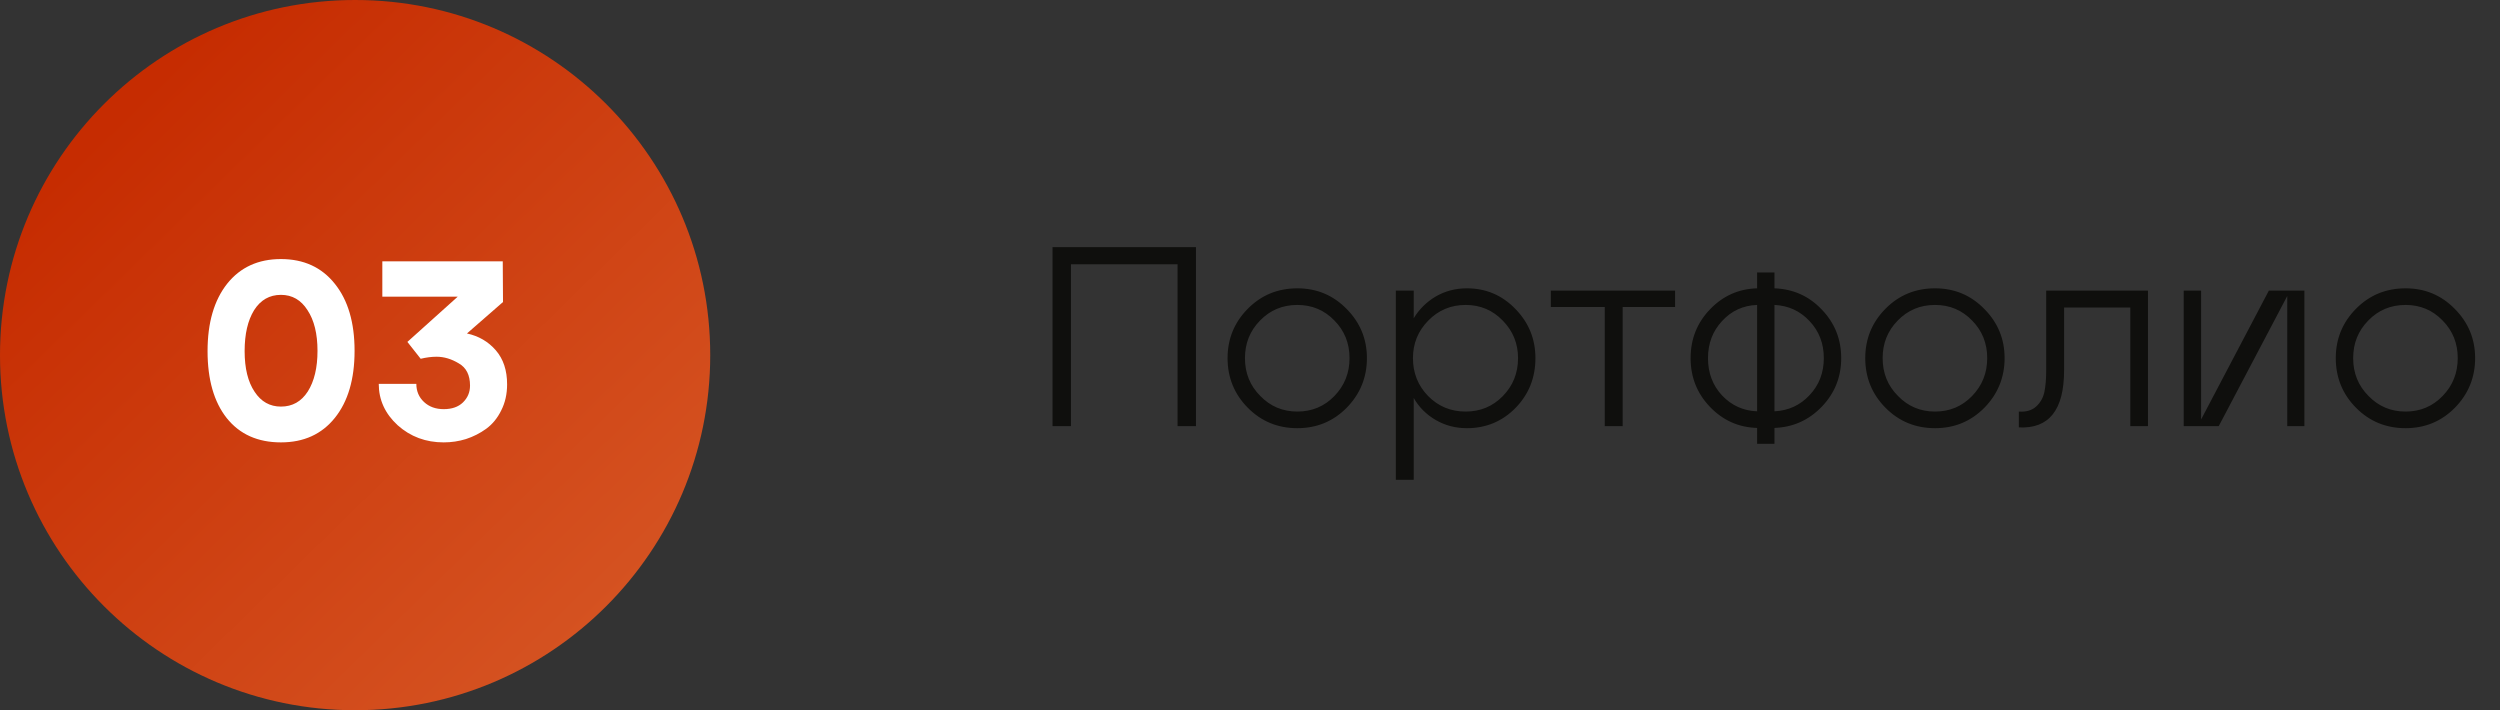 <?xml version="1.0" encoding="UTF-8"?> <svg xmlns="http://www.w3.org/2000/svg" width="176" height="50" viewBox="0 0 176 50" fill="none"><rect x="0" y="0" width="176" height="50" fill="#333333" stroke="none"/> <path d="M74.098 30V17.4H84.196V30H82.9V18.606H75.394V30H74.098ZM87.843 21.738C88.791 20.778 89.955 20.298 91.335 20.298C92.703 20.298 93.861 20.784 94.809 21.756C95.757 22.716 96.231 23.868 96.231 25.212C96.231 26.568 95.757 27.732 94.809 28.704C93.861 29.664 92.703 30.144 91.335 30.144C89.955 30.144 88.791 29.664 87.843 28.704C86.895 27.744 86.421 26.58 86.421 25.212C86.421 23.856 86.895 22.698 87.843 21.738ZM88.725 27.876C89.433 28.608 90.303 28.974 91.335 28.974C92.367 28.974 93.237 28.608 93.945 27.876C94.653 27.144 95.007 26.256 95.007 25.212C95.007 24.168 94.653 23.286 93.945 22.566C93.237 21.834 92.367 21.468 91.335 21.468C90.291 21.468 89.415 21.834 88.707 22.566C87.999 23.286 87.645 24.168 87.645 25.212C87.645 26.268 88.005 27.156 88.725 27.876ZM98.266 20.46H99.526V22.404C99.91 21.768 100.426 21.258 101.074 20.874C101.734 20.49 102.466 20.298 103.27 20.298C104.614 20.298 105.754 20.784 106.69 21.756C107.626 22.716 108.094 23.868 108.094 25.212C108.094 26.592 107.626 27.762 106.69 28.722C105.754 29.67 104.614 30.144 103.27 30.144C102.466 30.144 101.734 29.952 101.074 29.568C100.414 29.184 99.898 28.668 99.526 28.02V33.78H98.266V20.46ZM99.472 25.212C99.472 26.256 99.826 27.144 100.534 27.876C101.254 28.608 102.136 28.974 103.18 28.974C104.212 28.974 105.082 28.614 105.79 27.894C106.51 27.162 106.87 26.268 106.87 25.212C106.87 24.18 106.51 23.298 105.79 22.566C105.082 21.834 104.212 21.468 103.18 21.468C102.148 21.468 101.272 21.834 100.552 22.566C99.832 23.298 99.472 24.18 99.472 25.212ZM112.976 30V21.612H109.178V20.46H117.926V21.612H114.236V30H112.976ZM128.253 21.792C129.165 22.74 129.621 23.88 129.621 25.212C129.621 26.544 129.165 27.684 128.253 28.632C127.341 29.58 126.231 30.078 124.923 30.126V31.242H123.699V30.126C122.403 30.09 121.299 29.598 120.387 28.65C119.475 27.702 119.019 26.556 119.019 25.212C119.019 23.868 119.475 22.722 120.387 21.774C121.299 20.826 122.403 20.334 123.699 20.298V19.182H124.923V20.298C126.243 20.346 127.353 20.844 128.253 21.792ZM120.243 25.212C120.243 26.256 120.573 27.132 121.233 27.84C121.905 28.548 122.727 28.92 123.699 28.956V21.468C122.715 21.504 121.893 21.882 121.233 22.602C120.573 23.31 120.243 24.18 120.243 25.212ZM124.923 28.956C125.907 28.908 126.729 28.53 127.389 27.822C128.061 27.114 128.397 26.244 128.397 25.212C128.397 24.18 128.061 23.31 127.389 22.602C126.729 21.894 125.907 21.516 124.923 21.468V28.956ZM132.736 21.738C133.684 20.778 134.848 20.298 136.228 20.298C137.596 20.298 138.754 20.784 139.702 21.756C140.65 22.716 141.124 23.868 141.124 25.212C141.124 26.568 140.65 27.732 139.702 28.704C138.754 29.664 137.596 30.144 136.228 30.144C134.848 30.144 133.684 29.664 132.736 28.704C131.788 27.744 131.314 26.58 131.314 25.212C131.314 23.856 131.788 22.698 132.736 21.738ZM133.618 27.876C134.326 28.608 135.196 28.974 136.228 28.974C137.26 28.974 138.13 28.608 138.838 27.876C139.546 27.144 139.9 26.256 139.9 25.212C139.9 24.168 139.546 23.286 138.838 22.566C138.13 21.834 137.26 21.468 136.228 21.468C135.184 21.468 134.308 21.834 133.6 22.566C132.892 23.286 132.538 24.168 132.538 25.212C132.538 26.268 132.898 27.156 133.618 27.876ZM142.126 30.09V28.974C142.642 29.01 143.05 28.89 143.35 28.614C143.65 28.338 143.842 27.996 143.926 27.588C144.01 27.18 144.052 26.67 144.052 26.058V20.46H151.216V30H149.974V21.648H145.312V26.076C145.312 28.86 144.25 30.198 142.126 30.09ZM162.229 20.46V30H161.023V20.838L156.199 30H153.733V20.46H154.957V29.532L159.727 20.46H162.229ZM165.861 21.738C166.809 20.778 167.973 20.298 169.353 20.298C170.721 20.298 171.879 20.784 172.827 21.756C173.775 22.716 174.249 23.868 174.249 25.212C174.249 26.568 173.775 27.732 172.827 28.704C171.879 29.664 170.721 30.144 169.353 30.144C167.973 30.144 166.809 29.664 165.861 28.704C164.913 27.744 164.439 26.58 164.439 25.212C164.439 23.856 164.913 22.698 165.861 21.738ZM166.743 27.876C167.451 28.608 168.321 28.974 169.353 28.974C170.385 28.974 171.255 28.608 171.963 27.876C172.671 27.144 173.025 26.256 173.025 25.212C173.025 24.168 172.671 23.286 171.963 22.566C171.255 21.834 170.385 21.468 169.353 21.468C168.309 21.468 167.433 21.834 166.725 22.566C166.017 23.286 165.663 24.168 165.663 25.212C165.663 26.268 166.023 27.156 166.743 27.876Z" fill="#0F0F0D"></path> <circle cx="25" cy="25" r="25" fill="url(#paint0_linear_226_128)"></circle> <path d="M15.998 19.966C16.922 18.814 18.182 18.238 19.778 18.238C21.386 18.238 22.652 18.82 23.576 19.984C24.5 21.136 24.962 22.708 24.962 24.7C24.962 26.692 24.5 28.264 23.576 29.416C22.652 30.568 21.386 31.144 19.778 31.144C18.146 31.144 16.874 30.574 15.962 29.434C15.062 28.294 14.612 26.722 14.612 24.718C14.612 22.714 15.074 21.13 15.998 19.966ZM17.924 27.58C18.38 28.276 18.998 28.624 19.778 28.624C20.582 28.624 21.212 28.27 21.668 27.562C22.124 26.842 22.352 25.888 22.352 24.7C22.352 23.5 22.118 22.546 21.65 21.838C21.194 21.118 20.57 20.758 19.778 20.758C18.974 20.758 18.344 21.118 17.888 21.838C17.444 22.558 17.222 23.518 17.222 24.718C17.222 25.93 17.456 26.884 17.924 27.58ZM29.31 27.022C29.31 27.538 29.49 27.964 29.85 28.3C30.21 28.636 30.672 28.804 31.236 28.804C31.812 28.804 32.262 28.648 32.586 28.336C32.922 28.012 33.09 27.616 33.09 27.148C33.09 26.404 32.826 25.882 32.298 25.582C31.782 25.27 31.26 25.114 30.732 25.114C30.384 25.114 30.012 25.162 29.616 25.258L28.68 24.07L32.226 20.884H26.916V18.4H35.394L35.412 21.262L32.874 23.476C33.702 23.656 34.38 24.052 34.908 24.664C35.436 25.276 35.7 26.074 35.7 27.058C35.7 27.742 35.562 28.354 35.286 28.894C35.022 29.434 34.668 29.866 34.224 30.19C33.792 30.502 33.318 30.742 32.802 30.91C32.298 31.066 31.776 31.144 31.236 31.144C29.976 31.144 28.896 30.742 27.996 29.938C27.108 29.122 26.664 28.15 26.664 27.022H29.31Z" fill="white"></path> <defs> <linearGradient id="paint0_linear_226_128" x1="11.5" y1="5" x2="55.5" y2="50" gradientUnits="userSpaceOnUse"> <stop stop-color="#C62C01"></stop> <stop offset="1" stop-color="#D95D2A"></stop> </linearGradient> </defs> </svg> 
